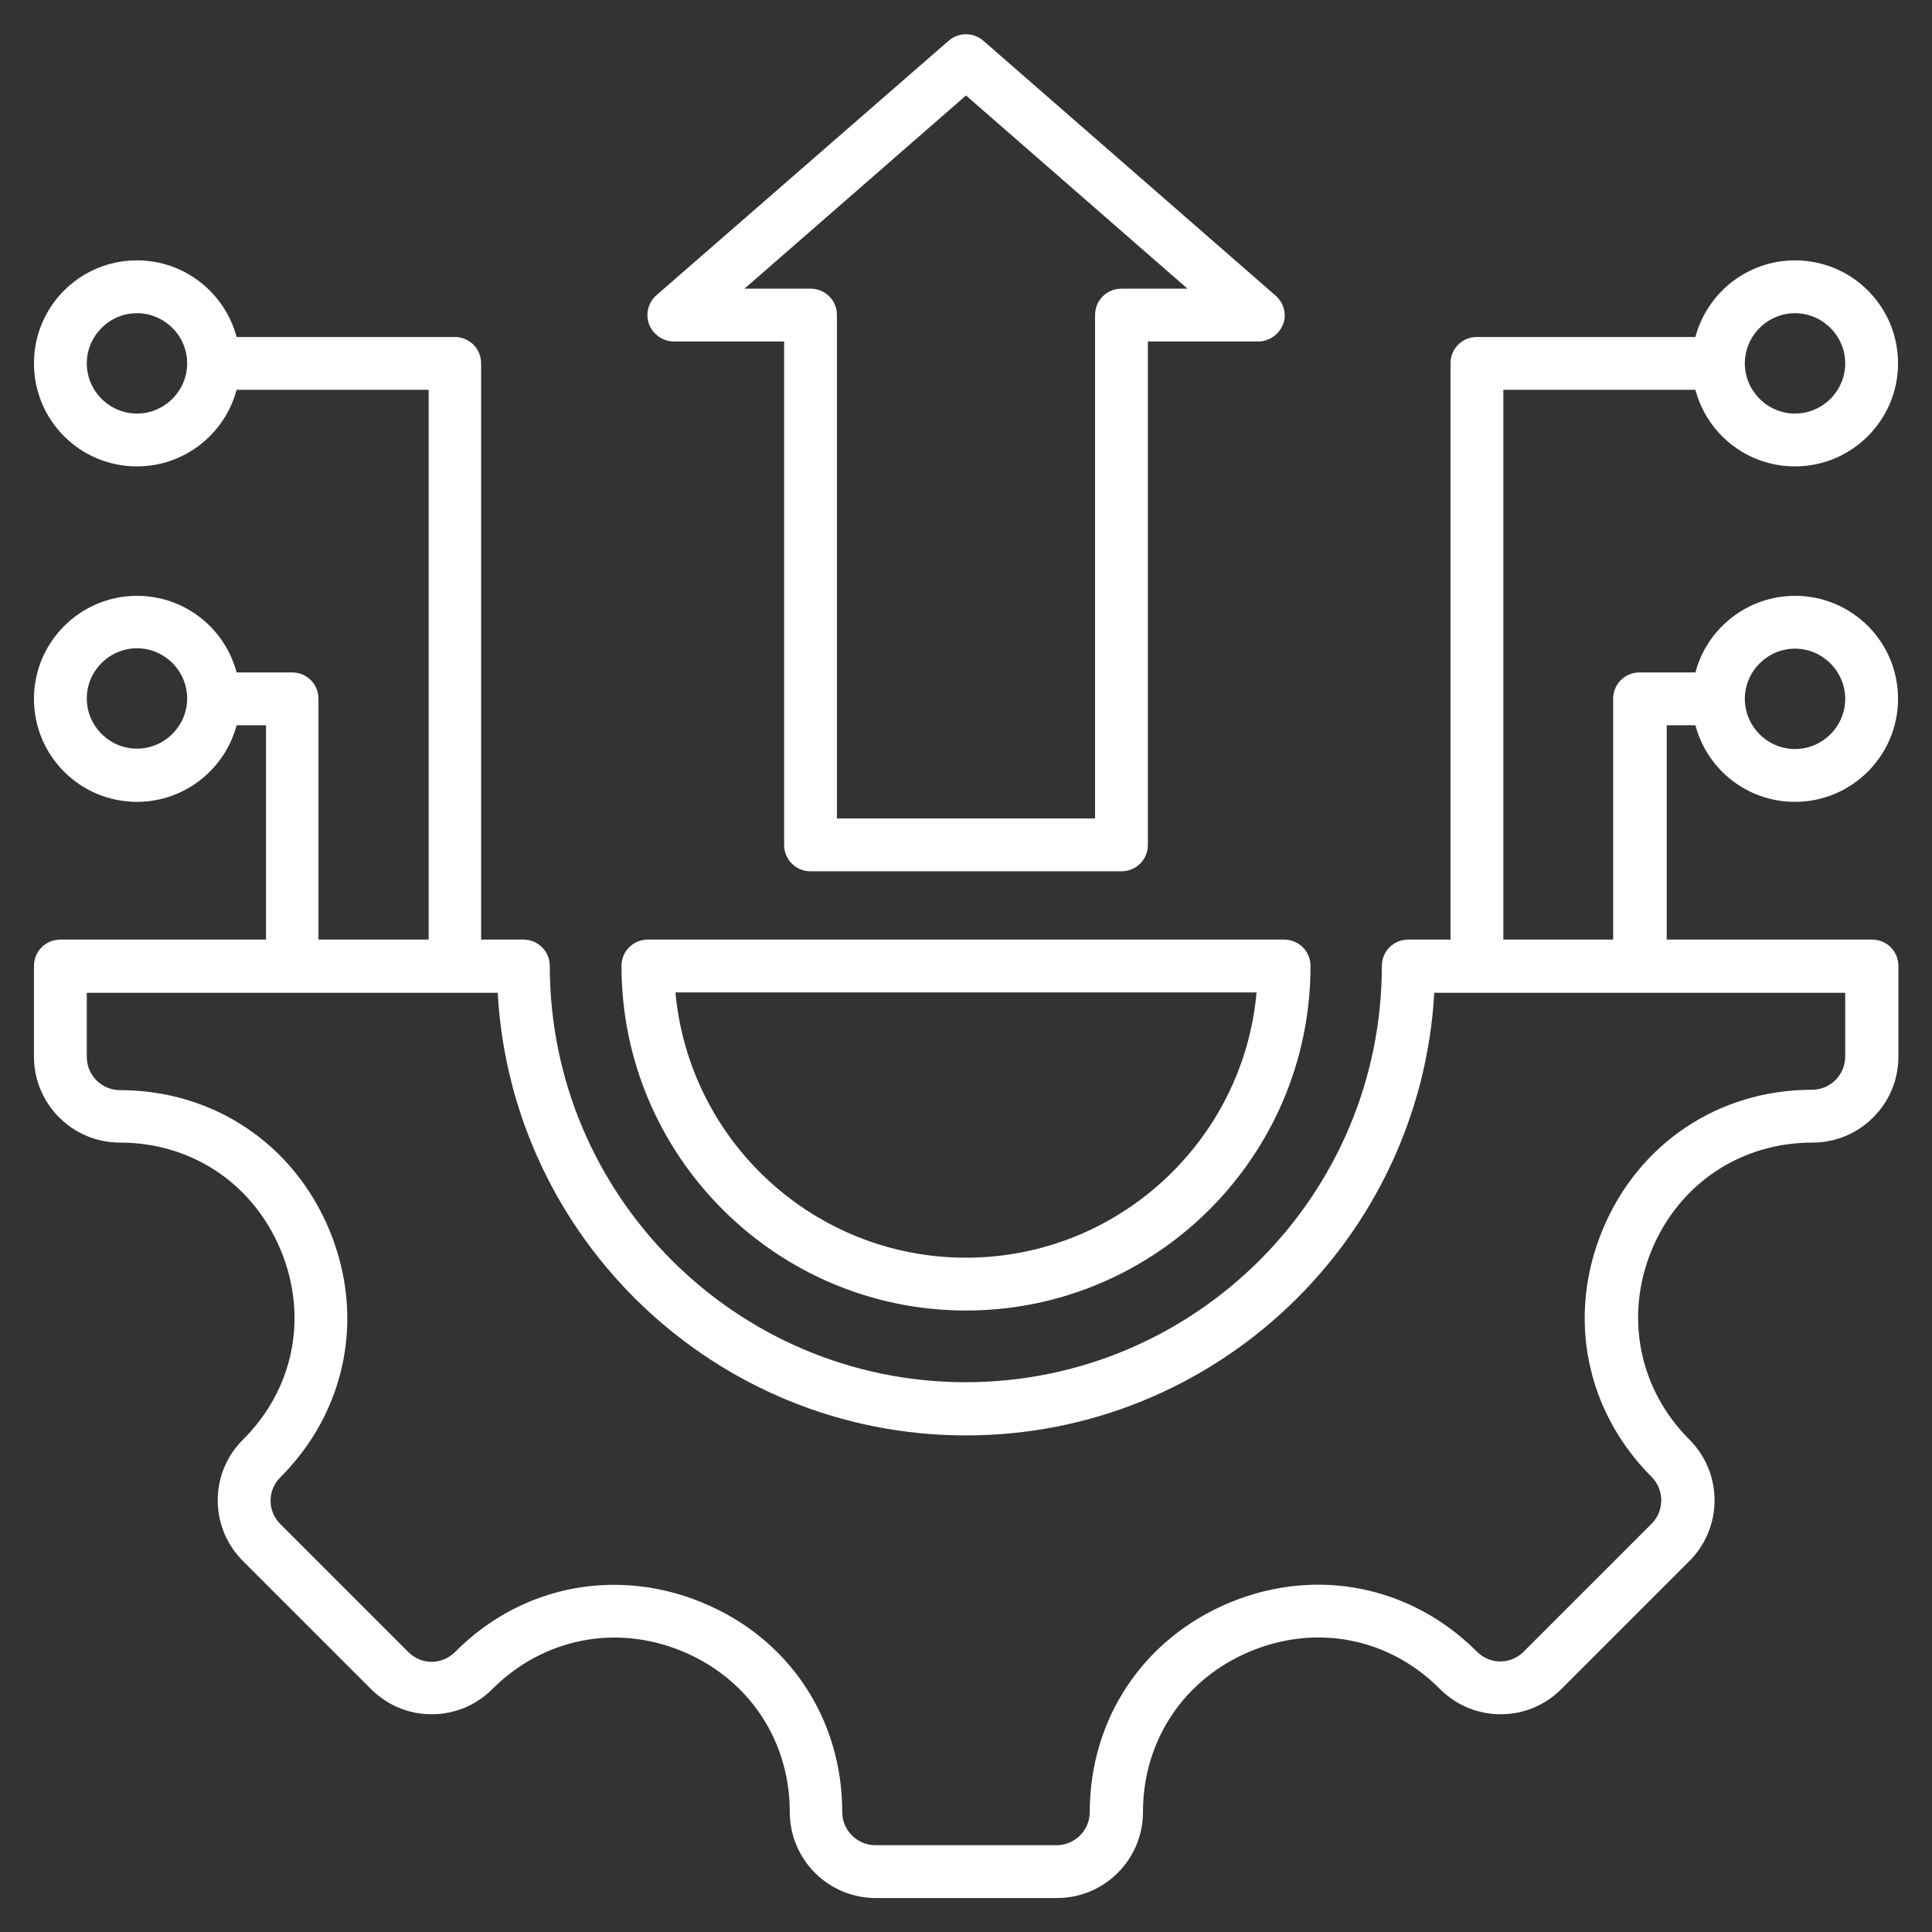 <?xml version="1.0" encoding="utf-8"?>
<!-- Generator: Adobe Illustrator 28.1.0, SVG Export Plug-In . SVG Version: 6.00 Build 0)  -->
<svg version="1.1" id="Layer_1" xmlns="http://www.w3.org/2000/svg" xmlns:xlink="http://www.w3.org/1999/xlink" x="0px" y="0px"
	 viewBox="0 0 512 512" style="enable-background:new 0 0 512 512;" xml:space="preserve">
<rect x="0" y="0" width="512" height="512" fill="#333333" stroke="none"/>
<style type="text/css">
	.st0{fill:#FFFFFF;}
</style>
<path class="st0" d="M449.3,192.2c3.1,11.7,13.7,20.3,26.4,20.3c15,0,27.3-12.2,27.3-27.3s-12.2-27.3-27.3-27.3
	c-12.6,0-23.3,8.6-26.4,20.3h-14.8c-3.9,0-7,3.1-7,7V249h-29.1V103.3h50.9c3.1,11.7,13.7,20.3,26.4,20.3c15,0,27.3-12.2,27.3-27.3
	S490.8,69,475.7,69c-12.6,0-23.3,8.6-26.4,20.3h-57.9c-3.9,0-7,3.1-7,7V249h-11.2c-3.9,0-7,3.1-7,7c0,60.8-49.5,110.3-110.3,110.3
	S145.7,316.8,145.7,256c0-3.9-3.1-7-7-7h-11.2V96.3c0-3.9-3.1-7-7-7H62.7C59.6,77.6,48.9,69,36.3,69C21.2,69,9,81.2,9,96.3
	s12.2,27.3,27.3,27.3c12.6,0,23.3-8.6,26.4-20.3h50.9V249H84.4v-63.8c0-3.9-3.1-7-7-7H62.7c-3.1-11.7-13.7-20.3-26.4-20.3
	c-15,0-27.3,12.2-27.3,27.3s12.2,27.3,27.3,27.3c12.6,0,23.3-8.6,26.4-20.3h7.8V249H16c-3.9,0-7,3.1-7,7v24
	c0,12.6,10.2,22.8,22.8,22.8c19,0,35.3,10.9,42.6,28.5c7.3,17.6,3.5,36.8-10,50.2c-4.3,4.3-6.7,10-6.7,16.1s2.4,11.8,6.7,16.1
	l33.9,33.9c4.3,4.3,10,6.7,16.1,6.7s11.8-2.4,16.1-6.7c13.4-13.4,32.7-17.3,50.3-10c17.6,7.3,28.5,23.6,28.5,42.6
	c0,12.6,10.2,22.8,22.8,22.8h48c12.6,0,22.8-10.2,22.8-22.8c0-19,10.9-35.3,28.5-42.6c17.6-7.3,36.8-3.5,50.2,10
	c4.3,4.3,10,6.7,16.1,6.7c6.1,0,11.8-2.4,16.1-6.7l33.9-33.9c8.9-8.9,8.9-23.3,0-32.2c-13.4-13.4-17.2-32.7-10-50.2
	c7.3-17.6,23.6-28.5,42.6-28.5c12.6,0,22.8-10.2,22.8-22.8v-24c0-3.9-3.1-7-7-7h-54.4v-56.8L449.3,192.2z M475.7,171.9
	c7.3,0,13.3,6,13.3,13.3s-6,13.3-13.3,13.3c-7.3,0-13.3-6-13.3-13.3S468.4,171.9,475.7,171.9z M475.7,83c7.3,0,13.3,6,13.3,13.3
	s-6,13.3-13.3,13.3c-7.3,0-13.3-6-13.3-13.3S468.4,83,475.7,83z M36.3,109.6c-7.3,0-13.3-6-13.3-13.3S29,83,36.3,83
	s13.3,6,13.3,13.3S43.6,109.6,36.3,109.6z M36.3,198.4c-7.3,0-13.3-6-13.3-13.3s6-13.3,13.3-13.3s13.3,6,13.3,13.3
	S43.6,198.4,36.3,198.4z M489,280c0,4.8-3.9,8.8-8.8,8.8c-24.7,0-46,14.2-55.5,37.1c-9.5,22.9-4.5,48,13,65.5c3.4,3.4,3.4,9,0,12.4
	l-33.9,33.9c-1.7,1.7-3.9,2.6-6.2,2.6c-2.3,0-4.5-0.9-6.2-2.6c-17.5-17.5-42.6-22.5-65.5-13c-22.9,9.5-37.1,30.8-37.1,55.5
	c0,4.8-3.9,8.8-8.8,8.8h-48c-4.8,0-8.8-3.9-8.8-8.8c0-24.8-14.2-46.1-37.1-55.5c-7.7-3.2-15.6-4.7-23.4-4.7
	c-15.5,0-30.5,6.1-42.1,17.8c-1.7,1.7-3.9,2.6-6.2,2.6s-4.5-0.9-6.2-2.6l-33.9-33.9c-1.7-1.7-2.6-3.9-2.6-6.2s0.9-4.5,2.6-6.2
	c17.5-17.5,22.5-42.6,13-65.5c-9.5-22.9-30.8-37.1-55.5-37.1c-4.8,0-8.8-3.9-8.8-8.8v-17h108.9c3.6,65.3,57.9,117.3,124.1,117.3
	s120.4-52,124.1-117.3H489L489,280z M256,347.3c50.3,0,91.3-40.9,91.3-91.3c0-3.9-3.1-7-7-7H171.7c-3.9,0-7,3.1-7,7
	C164.7,306.3,205.7,347.3,256,347.3z M333,263c-3.5,39.3-36.7,70.3-77,70.3c-40.3,0-73.4-30.9-77-70.3H333z M178.6,90.5l29.2,0
	v133.4c0,3.9,3.1,7,7,7h82.4c3.9,0,7-3.1,7-7V90.5l29.2,0c2.9,0,5.5-1.8,6.6-4.5s0.2-5.8-2-7.7l-77.4-67.5c-2.6-2.3-6.6-2.3-9.2,0
	L174,78.2c-2.2,1.9-3,5-2,7.7S175.7,90.5,178.6,90.5z M256,25.3l58.7,51.2h-17.5c-3.9,0-7,3.1-7,7v133.4h-68.4V83.5c0-3.9-3.1-7-7-7
	h-17.5L256,25.3z"/>
</svg>
